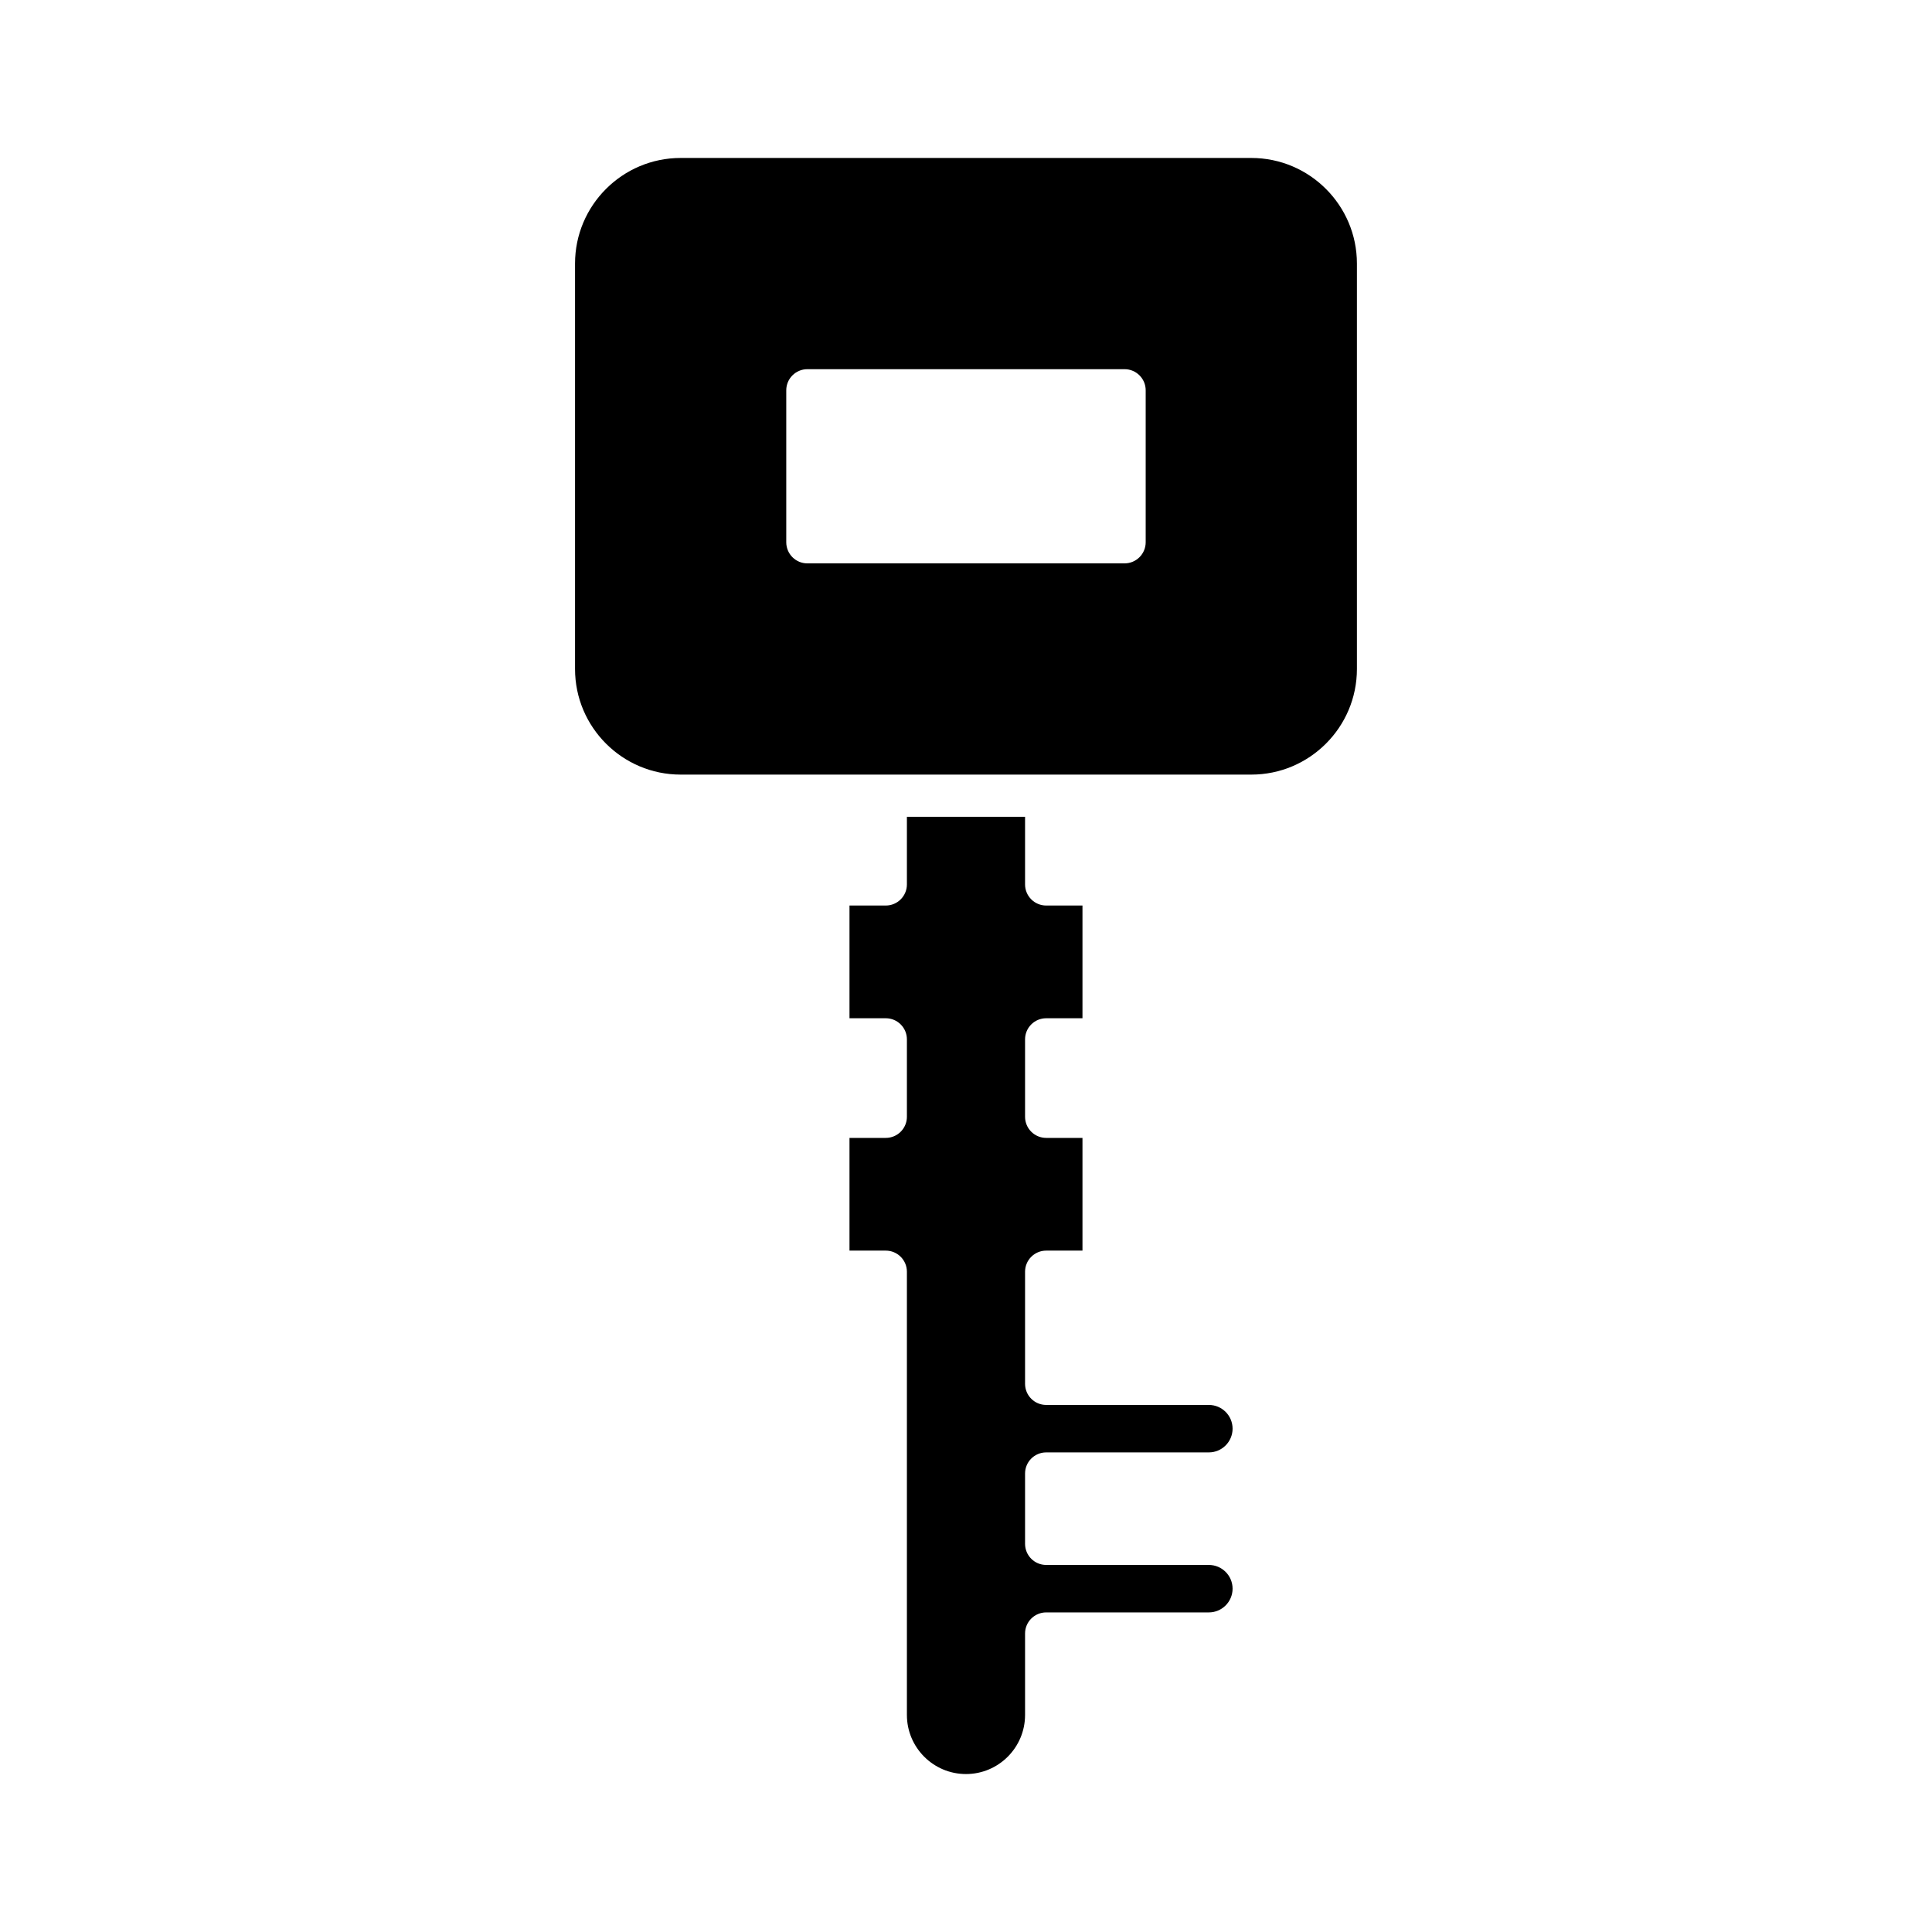 <?xml version="1.0" encoding="UTF-8"?>
<!-- Uploaded to: ICON Repo, www.svgrepo.com, Generator: ICON Repo Mixer Tools -->
<svg fill="#000000" width="800px" height="800px" version="1.1" viewBox="144 144 512 512" xmlns="http://www.w3.org/2000/svg">
 <g>
  <path d="m421.25 528.9h43.109c3.469 0 6.289-2.82 6.289-6.293 0-3.465-2.82-6.285-6.289-6.285h-43.109c-3.09 0-5.598-2.504-5.598-5.598v-29.699c0-3.094 2.508-5.598 5.598-5.598h9.617v-29.871h-9.617c-3.09 0-5.598-2.504-5.598-5.598v-20.512c0-3.094 2.508-5.598 5.598-5.598h9.617v-29.871h-9.617c-3.09 0-5.598-2.504-5.598-5.598v-17.91h-31.312v17.91c0 3.094-2.508 5.598-5.598 5.598h-9.617v29.871h9.617c3.09 0 5.598 2.504 5.598 5.598v20.512c0 3.094-2.508 5.598-5.598 5.598h-9.617v29.871h9.617c3.09 0 5.598 2.504 5.598 5.598v117.46c0 8.633 7.023 15.656 15.656 15.656s15.656-7.023 15.656-15.656v-21.582c0-3.094 2.508-5.598 5.598-5.598h43.109c3.469 0 6.289-2.82 6.289-6.293 0-3.465-2.82-6.285-6.289-6.285h-43.109c-3.09 0-5.598-2.504-5.598-5.598v-18.625c0-3.098 2.504-5.602 5.598-5.602z"/>
  <path d="m296.39 213.85v107.44c0 15.434 12.559 27.988 27.988 27.988h151.23c15.434 0 27.988-12.555 27.988-27.988v-107.44c0-15.434-12.559-27.988-27.988-27.988h-151.23c-15.43 0-27.988 12.555-27.988 27.988zm55.977 33.586c0-3.094 2.508-5.598 5.598-5.598h84.055c3.09 0 5.598 2.504 5.598 5.598v40.266c0 3.094-2.508 5.598-5.598 5.598l-84.055 0.004c-3.09 0-5.598-2.504-5.598-5.598z"/>
 </g>
</svg>